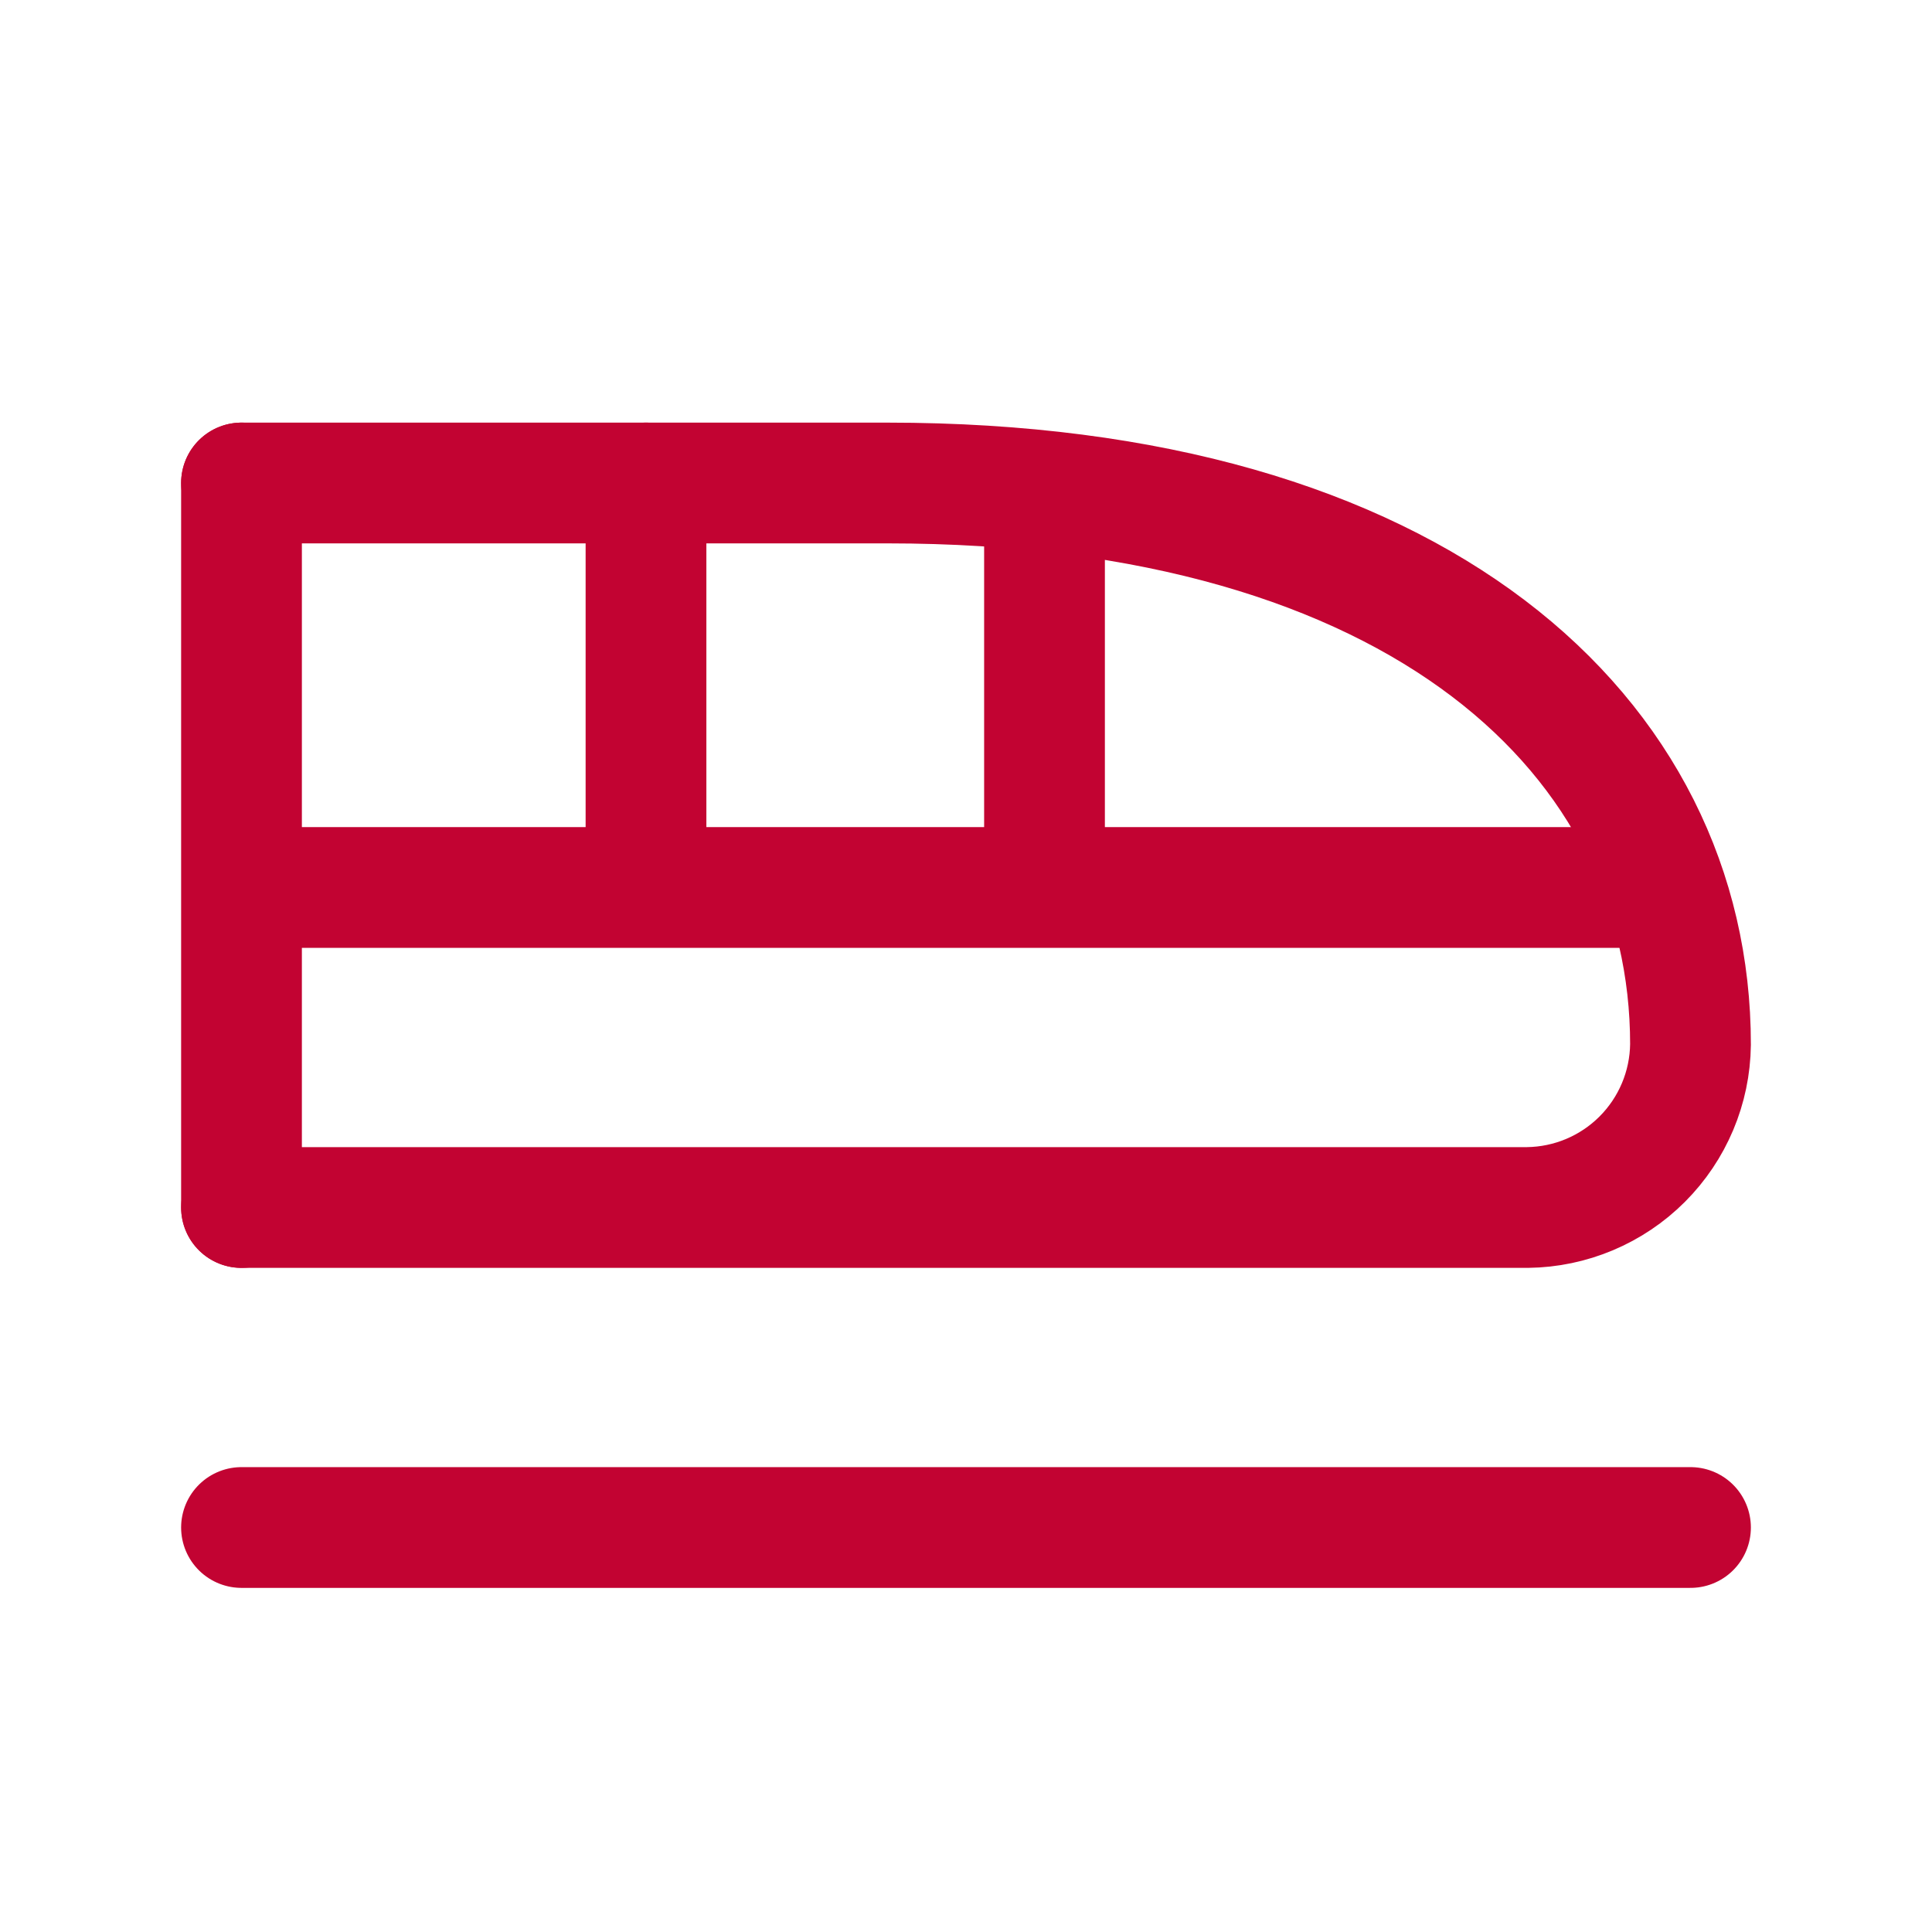 <?xml version="1.0" encoding="utf-8"?>
<svg xmlns="http://www.w3.org/2000/svg" fill="none" height="100%" overflow="visible" preserveAspectRatio="none" style="display: block;" viewBox="0 0 30 30" width="100%">
<g id="SVG">
<g id="Clip path group">
<mask height="30" id="mask0_0_148" maskUnits="userSpaceOnUse" style="mask-type:luminance" width="30" x="0" y="0">
<g id="metro-proximo_svg__SVGID_00000072259321758452557600000010317066611508210086_">
<path d="M0 0H30V30H0V0Z" fill="white" id="Vector"/>
</g>
</mask>
<g mask="url(#mask0_0_148)">
<g id="Group">
<path d="M3.75 7.5H13.781C22.031 7.5 26.25 11.438 26.25 16.219C26.242 16.888 25.973 17.527 25.5 18C25.027 18.473 24.388 18.742 23.719 18.75H3.75" id="Vector_2" stroke="#C20332" stroke-linecap="round" stroke-width="1.875"/>
<path d="M3.75 7.5V13.781H25.594M3.75 12.469V18.75M10.031 13.781V7.5M16.219 13.781V8.156M3.75 23.719H26.25" id="Vector_3" stroke="#C20332" stroke-linecap="round" stroke-width="1.875"/>
</g>
</g>
</g>
</g>
</svg>